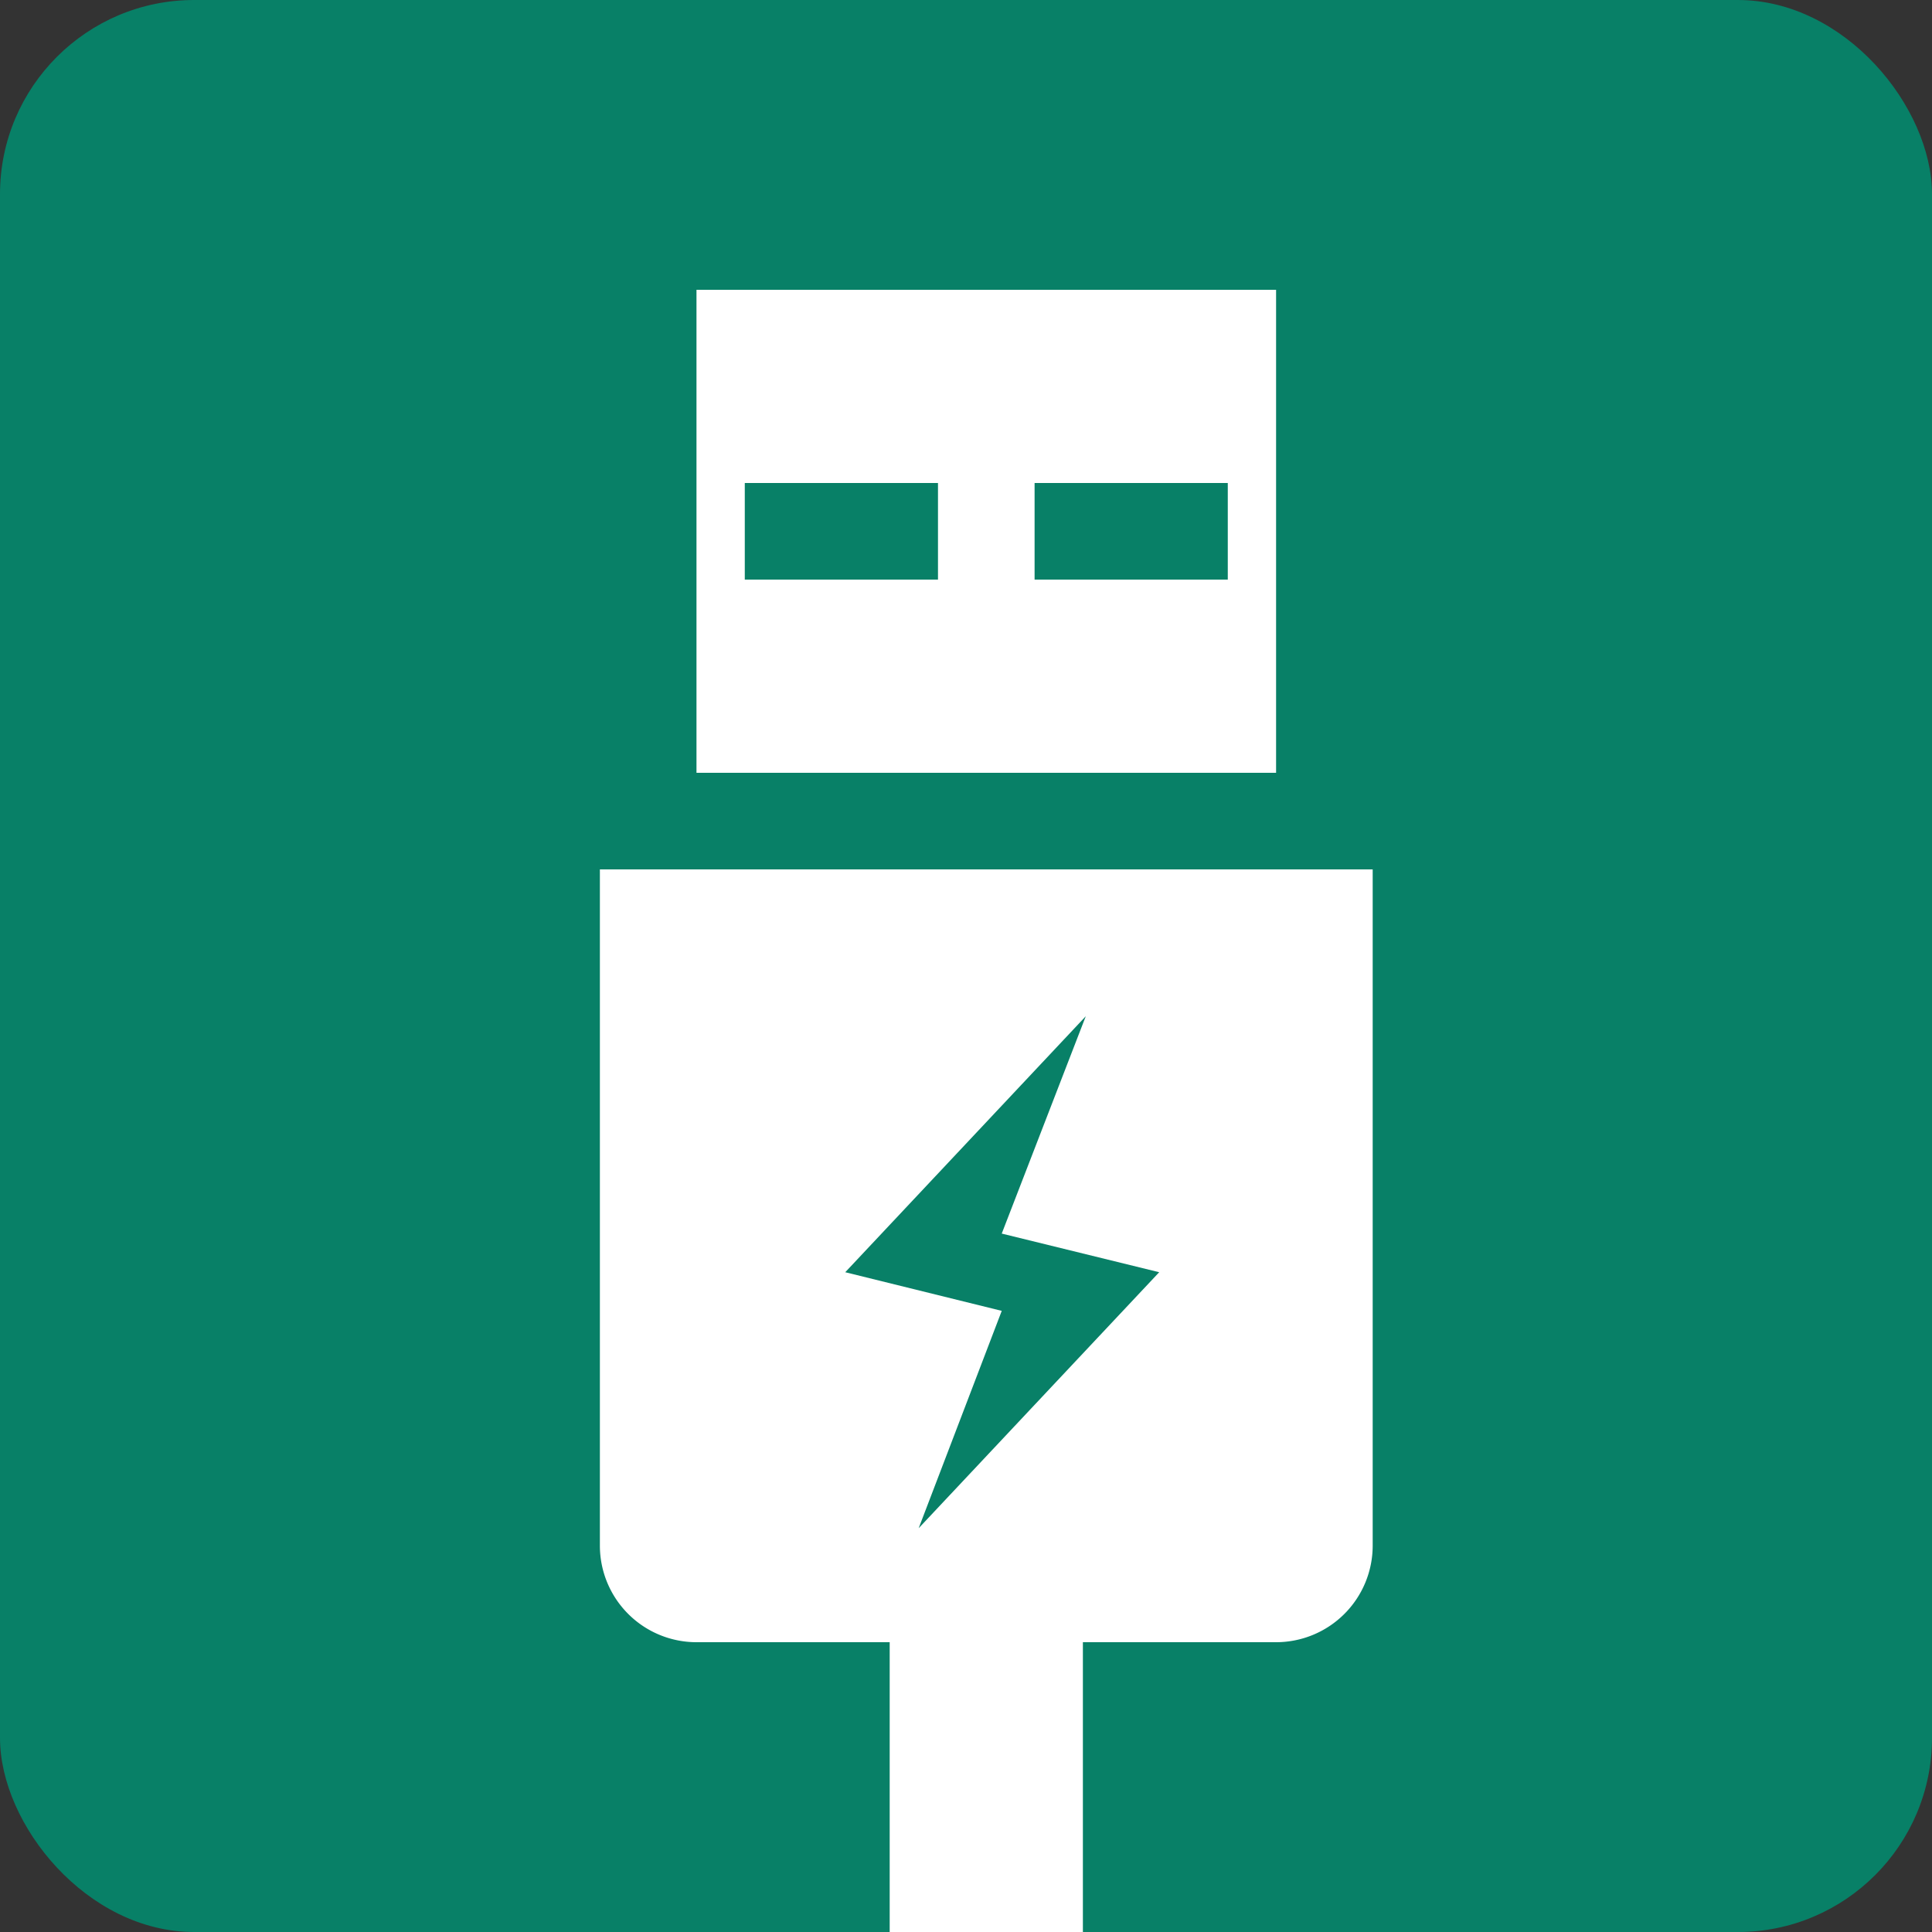<svg xmlns="http://www.w3.org/2000/svg" viewBox="0 0 20 20"><rect x="0" y="0" width="20" height="20" fill="#333333" stroke="none"/><defs><style>.cls-1{fill:#088067;}.cls-2{fill:#fff;}</style></defs><g id="圖層_13" data-name="圖層 13"><rect class="cls-1" width="20" height="20" rx="2.01"/><path class="cls-2" d="M7.21,3V8h6V3Zm2.5,3h-2V5h2Zm3,0h-2V5h2Z"/><path class="cls-2" d="M6.21,9v7a1,1,0,0,0,1,1h2v3h2V17h2a1,1,0,0,0,1-1V9Zm3.3,6.82.86-2.25-1.62-.4,2.49-2.65-.87,2.25,1.63.4Z"/></g></svg>